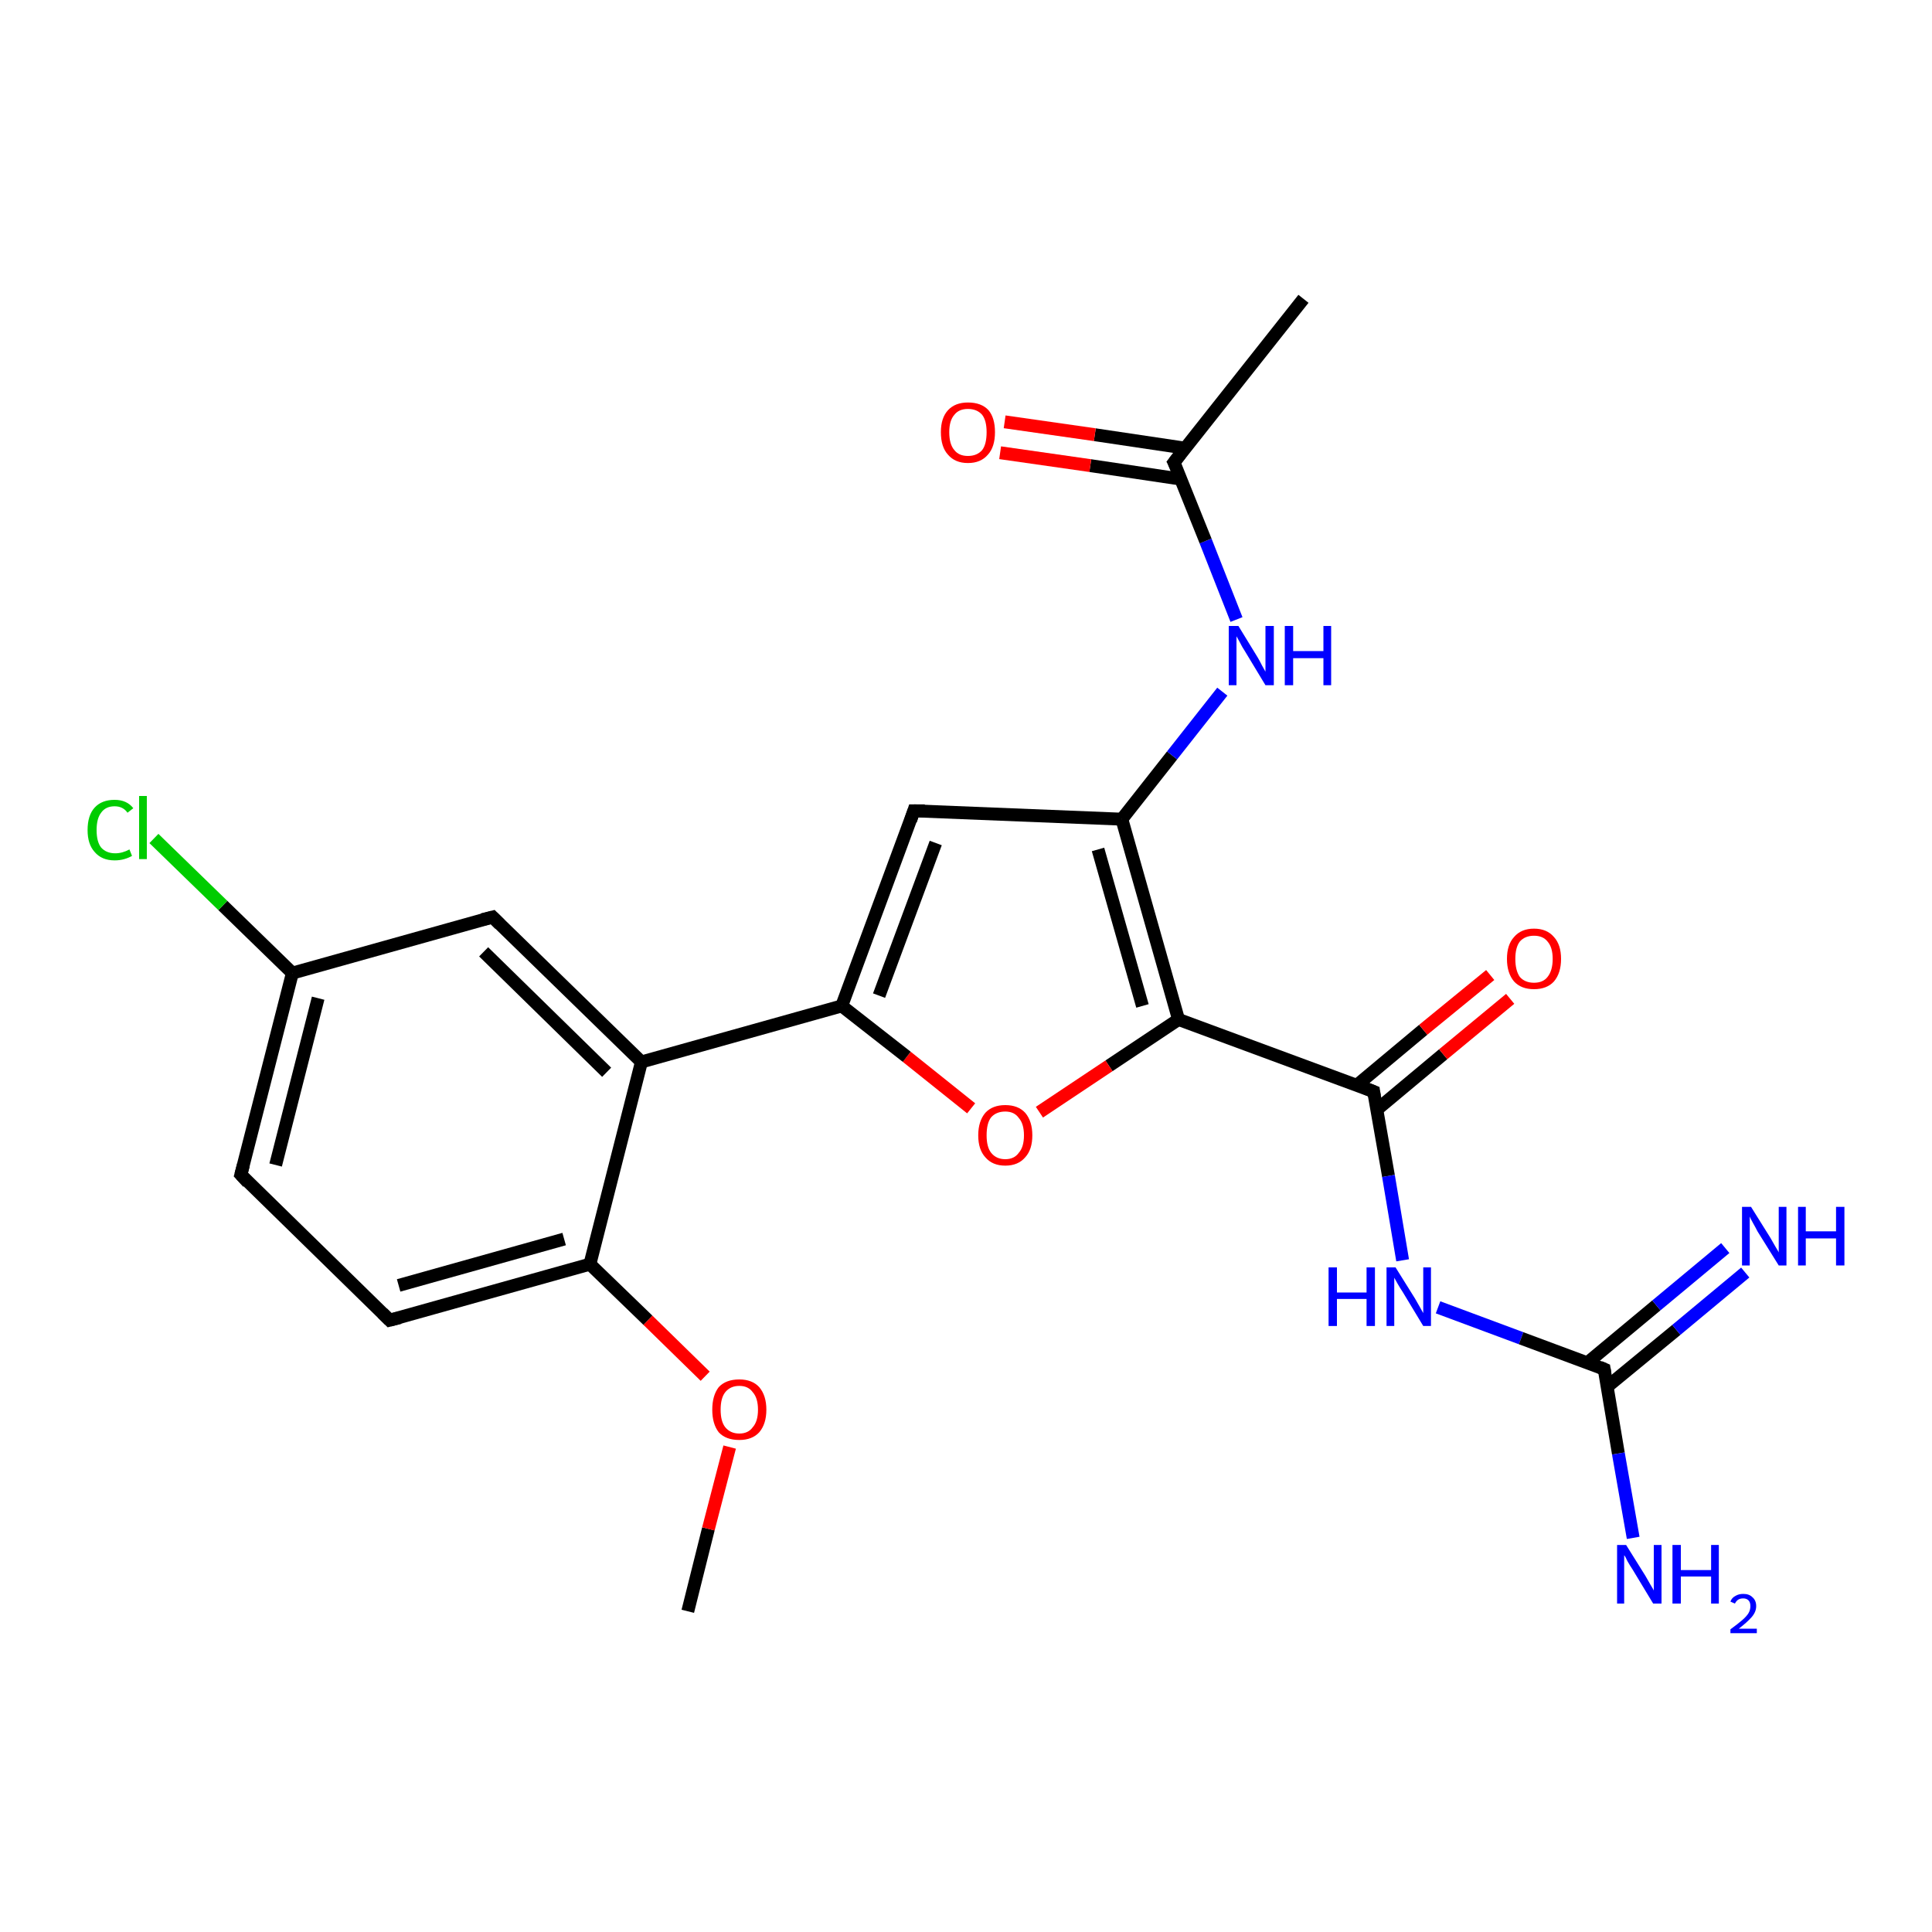 <?xml version='1.0' encoding='iso-8859-1'?>
<svg version='1.1' baseProfile='full'
              xmlns='http://www.w3.org/2000/svg'
                      xmlns:rdkit='http://www.rdkit.org/xml'
                      xmlns:xlink='http://www.w3.org/1999/xlink'
                  xml:space='preserve'
width='300px' height='300px' viewBox='0 0 300 300'>
<!-- END OF HEADER -->
<rect style='opacity:1.0;fill:#FFFFFF;stroke:none' width='300.0' height='300.0' x='0.0' y='0.0'> </rect>
<path class='bond-0 atom-0 atom-1' d='M 106.8,250.2 L 110.0,237.4' style='fill:none;fill-rule:evenodd;stroke:#000000;stroke-width:2.0px;stroke-linecap:butt;stroke-linejoin:miter;stroke-opacity:1' />
<path class='bond-0 atom-0 atom-1' d='M 110.0,237.4 L 113.3,224.7' style='fill:none;fill-rule:evenodd;stroke:#FF0000;stroke-width:2.0px;stroke-linecap:butt;stroke-linejoin:miter;stroke-opacity:1' />
<path class='bond-1 atom-1 atom-2' d='M 109.5,213.7 L 100.6,205.0' style='fill:none;fill-rule:evenodd;stroke:#FF0000;stroke-width:2.0px;stroke-linecap:butt;stroke-linejoin:miter;stroke-opacity:1' />
<path class='bond-1 atom-1 atom-2' d='M 100.6,205.0 L 91.6,196.3' style='fill:none;fill-rule:evenodd;stroke:#000000;stroke-width:2.0px;stroke-linecap:butt;stroke-linejoin:miter;stroke-opacity:1' />
<path class='bond-2 atom-2 atom-3' d='M 91.6,196.3 L 60.5,205.0' style='fill:none;fill-rule:evenodd;stroke:#000000;stroke-width:2.0px;stroke-linecap:butt;stroke-linejoin:miter;stroke-opacity:1' />
<path class='bond-2 atom-2 atom-3' d='M 87.6,192.4 L 61.9,199.6' style='fill:none;fill-rule:evenodd;stroke:#000000;stroke-width:2.0px;stroke-linecap:butt;stroke-linejoin:miter;stroke-opacity:1' />
<path class='bond-3 atom-3 atom-4' d='M 60.5,205.0 L 37.4,182.4' style='fill:none;fill-rule:evenodd;stroke:#000000;stroke-width:2.0px;stroke-linecap:butt;stroke-linejoin:miter;stroke-opacity:1' />
<path class='bond-4 atom-4 atom-5' d='M 37.4,182.4 L 45.4,151.1' style='fill:none;fill-rule:evenodd;stroke:#000000;stroke-width:2.0px;stroke-linecap:butt;stroke-linejoin:miter;stroke-opacity:1' />
<path class='bond-4 atom-4 atom-5' d='M 42.8,180.9 L 49.4,155.0' style='fill:none;fill-rule:evenodd;stroke:#000000;stroke-width:2.0px;stroke-linecap:butt;stroke-linejoin:miter;stroke-opacity:1' />
<path class='bond-5 atom-5 atom-6' d='M 45.4,151.1 L 34.6,140.6' style='fill:none;fill-rule:evenodd;stroke:#000000;stroke-width:2.0px;stroke-linecap:butt;stroke-linejoin:miter;stroke-opacity:1' />
<path class='bond-5 atom-5 atom-6' d='M 34.6,140.6 L 23.9,130.2' style='fill:none;fill-rule:evenodd;stroke:#00CC00;stroke-width:2.0px;stroke-linecap:butt;stroke-linejoin:miter;stroke-opacity:1' />
<path class='bond-6 atom-5 atom-7' d='M 45.4,151.1 L 76.5,142.4' style='fill:none;fill-rule:evenodd;stroke:#000000;stroke-width:2.0px;stroke-linecap:butt;stroke-linejoin:miter;stroke-opacity:1' />
<path class='bond-7 atom-7 atom-8' d='M 76.5,142.4 L 99.6,164.9' style='fill:none;fill-rule:evenodd;stroke:#000000;stroke-width:2.0px;stroke-linecap:butt;stroke-linejoin:miter;stroke-opacity:1' />
<path class='bond-7 atom-7 atom-8' d='M 75.1,147.8 L 94.2,166.5' style='fill:none;fill-rule:evenodd;stroke:#000000;stroke-width:2.0px;stroke-linecap:butt;stroke-linejoin:miter;stroke-opacity:1' />
<path class='bond-8 atom-8 atom-9' d='M 99.6,164.9 L 130.7,156.2' style='fill:none;fill-rule:evenodd;stroke:#000000;stroke-width:2.0px;stroke-linecap:butt;stroke-linejoin:miter;stroke-opacity:1' />
<path class='bond-9 atom-9 atom-10' d='M 130.7,156.2 L 141.9,125.9' style='fill:none;fill-rule:evenodd;stroke:#000000;stroke-width:2.0px;stroke-linecap:butt;stroke-linejoin:miter;stroke-opacity:1' />
<path class='bond-9 atom-9 atom-10' d='M 136.5,154.6 L 145.3,130.9' style='fill:none;fill-rule:evenodd;stroke:#000000;stroke-width:2.0px;stroke-linecap:butt;stroke-linejoin:miter;stroke-opacity:1' />
<path class='bond-10 atom-10 atom-11' d='M 141.9,125.9 L 174.2,127.2' style='fill:none;fill-rule:evenodd;stroke:#000000;stroke-width:2.0px;stroke-linecap:butt;stroke-linejoin:miter;stroke-opacity:1' />
<path class='bond-11 atom-11 atom-12' d='M 174.2,127.2 L 182.0,117.3' style='fill:none;fill-rule:evenodd;stroke:#000000;stroke-width:2.0px;stroke-linecap:butt;stroke-linejoin:miter;stroke-opacity:1' />
<path class='bond-11 atom-11 atom-12' d='M 182.0,117.3 L 189.8,107.4' style='fill:none;fill-rule:evenodd;stroke:#0000FF;stroke-width:2.0px;stroke-linecap:butt;stroke-linejoin:miter;stroke-opacity:1' />
<path class='bond-12 atom-12 atom-13' d='M 192.0,96.2 L 187.2,84.0' style='fill:none;fill-rule:evenodd;stroke:#0000FF;stroke-width:2.0px;stroke-linecap:butt;stroke-linejoin:miter;stroke-opacity:1' />
<path class='bond-12 atom-12 atom-13' d='M 187.2,84.0 L 182.3,71.8' style='fill:none;fill-rule:evenodd;stroke:#000000;stroke-width:2.0px;stroke-linecap:butt;stroke-linejoin:miter;stroke-opacity:1' />
<path class='bond-13 atom-13 atom-14' d='M 182.3,71.8 L 202.4,46.4' style='fill:none;fill-rule:evenodd;stroke:#000000;stroke-width:2.0px;stroke-linecap:butt;stroke-linejoin:miter;stroke-opacity:1' />
<path class='bond-14 atom-13 atom-15' d='M 184.1,69.6 L 170.0,67.5' style='fill:none;fill-rule:evenodd;stroke:#000000;stroke-width:2.0px;stroke-linecap:butt;stroke-linejoin:miter;stroke-opacity:1' />
<path class='bond-14 atom-13 atom-15' d='M 170.0,67.5 L 156.0,65.5' style='fill:none;fill-rule:evenodd;stroke:#FF0000;stroke-width:2.0px;stroke-linecap:butt;stroke-linejoin:miter;stroke-opacity:1' />
<path class='bond-14 atom-13 atom-15' d='M 183.4,74.4 L 169.3,72.3' style='fill:none;fill-rule:evenodd;stroke:#000000;stroke-width:2.0px;stroke-linecap:butt;stroke-linejoin:miter;stroke-opacity:1' />
<path class='bond-14 atom-13 atom-15' d='M 169.3,72.3 L 155.3,70.3' style='fill:none;fill-rule:evenodd;stroke:#FF0000;stroke-width:2.0px;stroke-linecap:butt;stroke-linejoin:miter;stroke-opacity:1' />
<path class='bond-15 atom-11 atom-16' d='M 174.2,127.2 L 183.0,158.3' style='fill:none;fill-rule:evenodd;stroke:#000000;stroke-width:2.0px;stroke-linecap:butt;stroke-linejoin:miter;stroke-opacity:1' />
<path class='bond-15 atom-11 atom-16' d='M 170.5,131.9 L 177.4,156.2' style='fill:none;fill-rule:evenodd;stroke:#000000;stroke-width:2.0px;stroke-linecap:butt;stroke-linejoin:miter;stroke-opacity:1' />
<path class='bond-16 atom-16 atom-17' d='M 183.0,158.3 L 172.2,165.5' style='fill:none;fill-rule:evenodd;stroke:#000000;stroke-width:2.0px;stroke-linecap:butt;stroke-linejoin:miter;stroke-opacity:1' />
<path class='bond-16 atom-16 atom-17' d='M 172.2,165.5 L 161.4,172.7' style='fill:none;fill-rule:evenodd;stroke:#FF0000;stroke-width:2.0px;stroke-linecap:butt;stroke-linejoin:miter;stroke-opacity:1' />
<path class='bond-17 atom-16 atom-18' d='M 183.0,158.3 L 213.3,169.5' style='fill:none;fill-rule:evenodd;stroke:#000000;stroke-width:2.0px;stroke-linecap:butt;stroke-linejoin:miter;stroke-opacity:1' />
<path class='bond-18 atom-18 atom-19' d='M 213.8,172.3 L 224.1,163.7' style='fill:none;fill-rule:evenodd;stroke:#000000;stroke-width:2.0px;stroke-linecap:butt;stroke-linejoin:miter;stroke-opacity:1' />
<path class='bond-18 atom-18 atom-19' d='M 224.1,163.7 L 234.5,155.1' style='fill:none;fill-rule:evenodd;stroke:#FF0000;stroke-width:2.0px;stroke-linecap:butt;stroke-linejoin:miter;stroke-opacity:1' />
<path class='bond-18 atom-18 atom-19' d='M 210.7,168.5 L 221.0,159.9' style='fill:none;fill-rule:evenodd;stroke:#000000;stroke-width:2.0px;stroke-linecap:butt;stroke-linejoin:miter;stroke-opacity:1' />
<path class='bond-18 atom-18 atom-19' d='M 221.0,159.9 L 231.4,151.4' style='fill:none;fill-rule:evenodd;stroke:#FF0000;stroke-width:2.0px;stroke-linecap:butt;stroke-linejoin:miter;stroke-opacity:1' />
<path class='bond-19 atom-18 atom-20' d='M 213.3,169.5 L 215.6,182.6' style='fill:none;fill-rule:evenodd;stroke:#000000;stroke-width:2.0px;stroke-linecap:butt;stroke-linejoin:miter;stroke-opacity:1' />
<path class='bond-19 atom-18 atom-20' d='M 215.6,182.6 L 217.8,195.7' style='fill:none;fill-rule:evenodd;stroke:#0000FF;stroke-width:2.0px;stroke-linecap:butt;stroke-linejoin:miter;stroke-opacity:1' />
<path class='bond-20 atom-20 atom-21' d='M 223.3,203.0 L 236.2,207.8' style='fill:none;fill-rule:evenodd;stroke:#0000FF;stroke-width:2.0px;stroke-linecap:butt;stroke-linejoin:miter;stroke-opacity:1' />
<path class='bond-20 atom-20 atom-21' d='M 236.2,207.8 L 249.1,212.6' style='fill:none;fill-rule:evenodd;stroke:#000000;stroke-width:2.0px;stroke-linecap:butt;stroke-linejoin:miter;stroke-opacity:1' />
<path class='bond-21 atom-21 atom-22' d='M 249.1,212.6 L 251.3,225.7' style='fill:none;fill-rule:evenodd;stroke:#000000;stroke-width:2.0px;stroke-linecap:butt;stroke-linejoin:miter;stroke-opacity:1' />
<path class='bond-21 atom-21 atom-22' d='M 251.3,225.7 L 253.6,238.8' style='fill:none;fill-rule:evenodd;stroke:#0000FF;stroke-width:2.0px;stroke-linecap:butt;stroke-linejoin:miter;stroke-opacity:1' />
<path class='bond-22 atom-21 atom-23' d='M 249.6,215.3 L 260.3,206.5' style='fill:none;fill-rule:evenodd;stroke:#000000;stroke-width:2.0px;stroke-linecap:butt;stroke-linejoin:miter;stroke-opacity:1' />
<path class='bond-22 atom-21 atom-23' d='M 260.3,206.5 L 271.0,197.6' style='fill:none;fill-rule:evenodd;stroke:#0000FF;stroke-width:2.0px;stroke-linecap:butt;stroke-linejoin:miter;stroke-opacity:1' />
<path class='bond-22 atom-21 atom-23' d='M 246.5,211.6 L 257.2,202.7' style='fill:none;fill-rule:evenodd;stroke:#000000;stroke-width:2.0px;stroke-linecap:butt;stroke-linejoin:miter;stroke-opacity:1' />
<path class='bond-22 atom-21 atom-23' d='M 257.2,202.7 L 267.9,193.8' style='fill:none;fill-rule:evenodd;stroke:#0000FF;stroke-width:2.0px;stroke-linecap:butt;stroke-linejoin:miter;stroke-opacity:1' />
<path class='bond-23 atom-8 atom-2' d='M 99.6,164.9 L 91.6,196.3' style='fill:none;fill-rule:evenodd;stroke:#000000;stroke-width:2.0px;stroke-linecap:butt;stroke-linejoin:miter;stroke-opacity:1' />
<path class='bond-24 atom-17 atom-9' d='M 150.8,172.1 L 140.8,164.1' style='fill:none;fill-rule:evenodd;stroke:#FF0000;stroke-width:2.0px;stroke-linecap:butt;stroke-linejoin:miter;stroke-opacity:1' />
<path class='bond-24 atom-17 atom-9' d='M 140.8,164.1 L 130.7,156.2' style='fill:none;fill-rule:evenodd;stroke:#000000;stroke-width:2.0px;stroke-linecap:butt;stroke-linejoin:miter;stroke-opacity:1' />
<path d='M 62.1,204.6 L 60.5,205.0 L 59.4,203.9' style='fill:none;stroke:#000000;stroke-width:2.0px;stroke-linecap:butt;stroke-linejoin:miter;stroke-opacity:1;' />
<path d='M 38.5,183.6 L 37.4,182.4 L 37.8,180.9' style='fill:none;stroke:#000000;stroke-width:2.0px;stroke-linecap:butt;stroke-linejoin:miter;stroke-opacity:1;' />
<path d='M 74.9,142.8 L 76.5,142.4 L 77.6,143.5' style='fill:none;stroke:#000000;stroke-width:2.0px;stroke-linecap:butt;stroke-linejoin:miter;stroke-opacity:1;' />
<path d='M 141.4,127.4 L 141.9,125.9 L 143.6,125.9' style='fill:none;stroke:#000000;stroke-width:2.0px;stroke-linecap:butt;stroke-linejoin:miter;stroke-opacity:1;' />
<path d='M 182.6,72.4 L 182.3,71.8 L 183.3,70.5' style='fill:none;stroke:#000000;stroke-width:2.0px;stroke-linecap:butt;stroke-linejoin:miter;stroke-opacity:1;' />
<path d='M 211.8,168.9 L 213.3,169.5 L 213.4,170.2' style='fill:none;stroke:#000000;stroke-width:2.0px;stroke-linecap:butt;stroke-linejoin:miter;stroke-opacity:1;' />
<path d='M 248.4,212.3 L 249.1,212.6 L 249.2,213.2' style='fill:none;stroke:#000000;stroke-width:2.0px;stroke-linecap:butt;stroke-linejoin:miter;stroke-opacity:1;' />
<path class='atom-1' d='M 110.6 218.9
Q 110.6 216.7, 111.6 215.4
Q 112.7 214.2, 114.8 214.2
Q 116.8 214.2, 117.9 215.4
Q 119.0 216.7, 119.0 218.9
Q 119.0 221.1, 117.9 222.4
Q 116.8 223.6, 114.8 223.6
Q 112.7 223.6, 111.6 222.4
Q 110.6 221.1, 110.6 218.9
M 114.8 222.6
Q 116.2 222.6, 116.9 221.6
Q 117.7 220.7, 117.7 218.9
Q 117.7 217.1, 116.9 216.2
Q 116.2 215.2, 114.8 215.2
Q 113.4 215.2, 112.6 216.2
Q 111.9 217.1, 111.9 218.9
Q 111.9 220.7, 112.6 221.6
Q 113.4 222.6, 114.8 222.6
' fill='#FF0000'/>
<path class='atom-6' d='M 13.6 128.9
Q 13.6 126.6, 14.7 125.4
Q 15.8 124.2, 17.8 124.2
Q 19.7 124.2, 20.7 125.5
L 19.8 126.2
Q 19.1 125.2, 17.8 125.2
Q 16.4 125.2, 15.7 126.2
Q 15.0 127.1, 15.0 128.9
Q 15.0 130.7, 15.7 131.6
Q 16.5 132.5, 17.9 132.5
Q 19.0 132.5, 20.1 131.9
L 20.5 132.9
Q 20.0 133.2, 19.3 133.4
Q 18.6 133.6, 17.8 133.6
Q 15.8 133.6, 14.7 132.3
Q 13.6 131.1, 13.6 128.9
' fill='#00CC00'/>
<path class='atom-6' d='M 21.6 123.6
L 22.8 123.6
L 22.8 133.4
L 21.6 133.4
L 21.6 123.6
' fill='#00CC00'/>
<path class='atom-12' d='M 192.3 97.2
L 195.3 102.1
Q 195.6 102.6, 196.0 103.4
Q 196.5 104.3, 196.5 104.3
L 196.5 97.2
L 197.8 97.2
L 197.8 106.4
L 196.5 106.4
L 193.3 101.1
Q 192.9 100.5, 192.5 99.7
Q 192.1 99.0, 192.0 98.8
L 192.0 106.4
L 190.8 106.4
L 190.8 97.2
L 192.3 97.2
' fill='#0000FF'/>
<path class='atom-12' d='M 199.5 97.2
L 200.8 97.2
L 200.8 101.1
L 205.5 101.1
L 205.5 97.2
L 206.7 97.2
L 206.7 106.4
L 205.5 106.4
L 205.5 102.2
L 200.8 102.2
L 200.8 106.4
L 199.5 106.4
L 199.5 97.2
' fill='#0000FF'/>
<path class='atom-15' d='M 146.1 67.1
Q 146.1 64.9, 147.2 63.7
Q 148.3 62.5, 150.3 62.5
Q 152.4 62.5, 153.5 63.7
Q 154.5 64.9, 154.5 67.1
Q 154.5 69.4, 153.4 70.6
Q 152.3 71.9, 150.3 71.9
Q 148.3 71.9, 147.2 70.6
Q 146.1 69.4, 146.1 67.1
M 150.3 70.8
Q 151.7 70.8, 152.5 69.9
Q 153.2 69.0, 153.2 67.1
Q 153.2 65.3, 152.5 64.4
Q 151.7 63.5, 150.3 63.5
Q 148.9 63.5, 148.2 64.4
Q 147.4 65.3, 147.4 67.1
Q 147.4 69.0, 148.2 69.9
Q 148.9 70.8, 150.3 70.8
' fill='#FF0000'/>
<path class='atom-17' d='M 151.9 176.3
Q 151.9 174.1, 153.0 172.8
Q 154.1 171.6, 156.1 171.6
Q 158.1 171.6, 159.2 172.8
Q 160.3 174.1, 160.3 176.3
Q 160.3 178.5, 159.2 179.7
Q 158.1 181.0, 156.1 181.0
Q 154.1 181.0, 153.0 179.7
Q 151.9 178.5, 151.9 176.3
M 156.1 180.0
Q 157.5 180.0, 158.2 179.0
Q 159.0 178.1, 159.0 176.3
Q 159.0 174.5, 158.2 173.6
Q 157.5 172.6, 156.1 172.6
Q 154.7 172.6, 153.9 173.5
Q 153.2 174.4, 153.2 176.3
Q 153.2 178.1, 153.9 179.0
Q 154.7 180.0, 156.1 180.0
' fill='#FF0000'/>
<path class='atom-19' d='M 234.0 148.9
Q 234.0 146.7, 235.1 145.5
Q 236.2 144.2, 238.2 144.2
Q 240.2 144.2, 241.3 145.5
Q 242.4 146.7, 242.4 148.9
Q 242.4 151.1, 241.3 152.4
Q 240.2 153.6, 238.2 153.6
Q 236.2 153.6, 235.1 152.4
Q 234.0 151.1, 234.0 148.9
M 238.2 152.6
Q 239.6 152.6, 240.3 151.7
Q 241.1 150.7, 241.1 148.9
Q 241.1 147.1, 240.3 146.2
Q 239.6 145.3, 238.2 145.3
Q 236.8 145.3, 236.0 146.2
Q 235.3 147.1, 235.3 148.9
Q 235.3 150.7, 236.0 151.7
Q 236.8 152.6, 238.2 152.6
' fill='#FF0000'/>
<path class='atom-20' d='M 206.3 196.8
L 207.6 196.8
L 207.6 200.7
L 212.2 200.7
L 212.2 196.8
L 213.5 196.8
L 213.5 205.9
L 212.2 205.9
L 212.2 201.7
L 207.6 201.7
L 207.6 205.9
L 206.3 205.9
L 206.3 196.8
' fill='#0000FF'/>
<path class='atom-20' d='M 216.7 196.8
L 219.7 201.6
Q 220.0 202.1, 220.5 203.0
Q 221.0 203.9, 221.0 203.9
L 221.0 196.8
L 222.2 196.8
L 222.2 205.9
L 221.0 205.9
L 217.8 200.6
Q 217.4 200.0, 217.0 199.3
Q 216.6 198.6, 216.5 198.4
L 216.5 205.9
L 215.3 205.9
L 215.3 196.8
L 216.7 196.8
' fill='#0000FF'/>
<path class='atom-22' d='M 252.5 239.9
L 255.5 244.7
Q 255.8 245.2, 256.3 246.1
Q 256.8 246.9, 256.8 247.0
L 256.8 239.9
L 258.0 239.9
L 258.0 249.0
L 256.7 249.0
L 253.5 243.7
Q 253.1 243.1, 252.7 242.4
Q 252.4 241.7, 252.2 241.5
L 252.2 249.0
L 251.1 249.0
L 251.1 239.9
L 252.5 239.9
' fill='#0000FF'/>
<path class='atom-22' d='M 259.7 239.9
L 261.0 239.9
L 261.0 243.8
L 265.7 243.8
L 265.7 239.9
L 266.9 239.9
L 266.9 249.0
L 265.7 249.0
L 265.7 244.8
L 261.0 244.8
L 261.0 249.0
L 259.7 249.0
L 259.7 239.9
' fill='#0000FF'/>
<path class='atom-22' d='M 268.7 248.7
Q 268.9 248.1, 269.5 247.8
Q 270.0 247.5, 270.7 247.5
Q 271.6 247.5, 272.1 248.0
Q 272.7 248.5, 272.7 249.4
Q 272.7 250.3, 272.0 251.1
Q 271.3 251.9, 270.0 252.9
L 272.8 252.9
L 272.8 253.6
L 268.7 253.6
L 268.7 253.0
Q 269.8 252.2, 270.5 251.6
Q 271.2 251.0, 271.5 250.5
Q 271.8 250.0, 271.8 249.4
Q 271.8 248.8, 271.5 248.5
Q 271.2 248.2, 270.7 248.2
Q 270.2 248.2, 269.9 248.4
Q 269.6 248.6, 269.4 249.0
L 268.7 248.7
' fill='#0000FF'/>
<path class='atom-23' d='M 271.9 187.4
L 274.9 192.2
Q 275.2 192.7, 275.7 193.6
Q 276.2 194.4, 276.2 194.5
L 276.2 187.4
L 277.4 187.4
L 277.4 196.5
L 276.2 196.5
L 272.9 191.2
Q 272.6 190.6, 272.2 189.9
Q 271.8 189.2, 271.7 188.9
L 271.7 196.5
L 270.5 196.5
L 270.5 187.4
L 271.9 187.4
' fill='#0000FF'/>
<path class='atom-23' d='M 279.2 187.4
L 280.4 187.4
L 280.4 191.2
L 285.1 191.2
L 285.1 187.4
L 286.4 187.4
L 286.4 196.5
L 285.1 196.5
L 285.1 192.3
L 280.4 192.3
L 280.4 196.5
L 279.2 196.5
L 279.2 187.4
' fill='#0000FF'/>
</svg>
